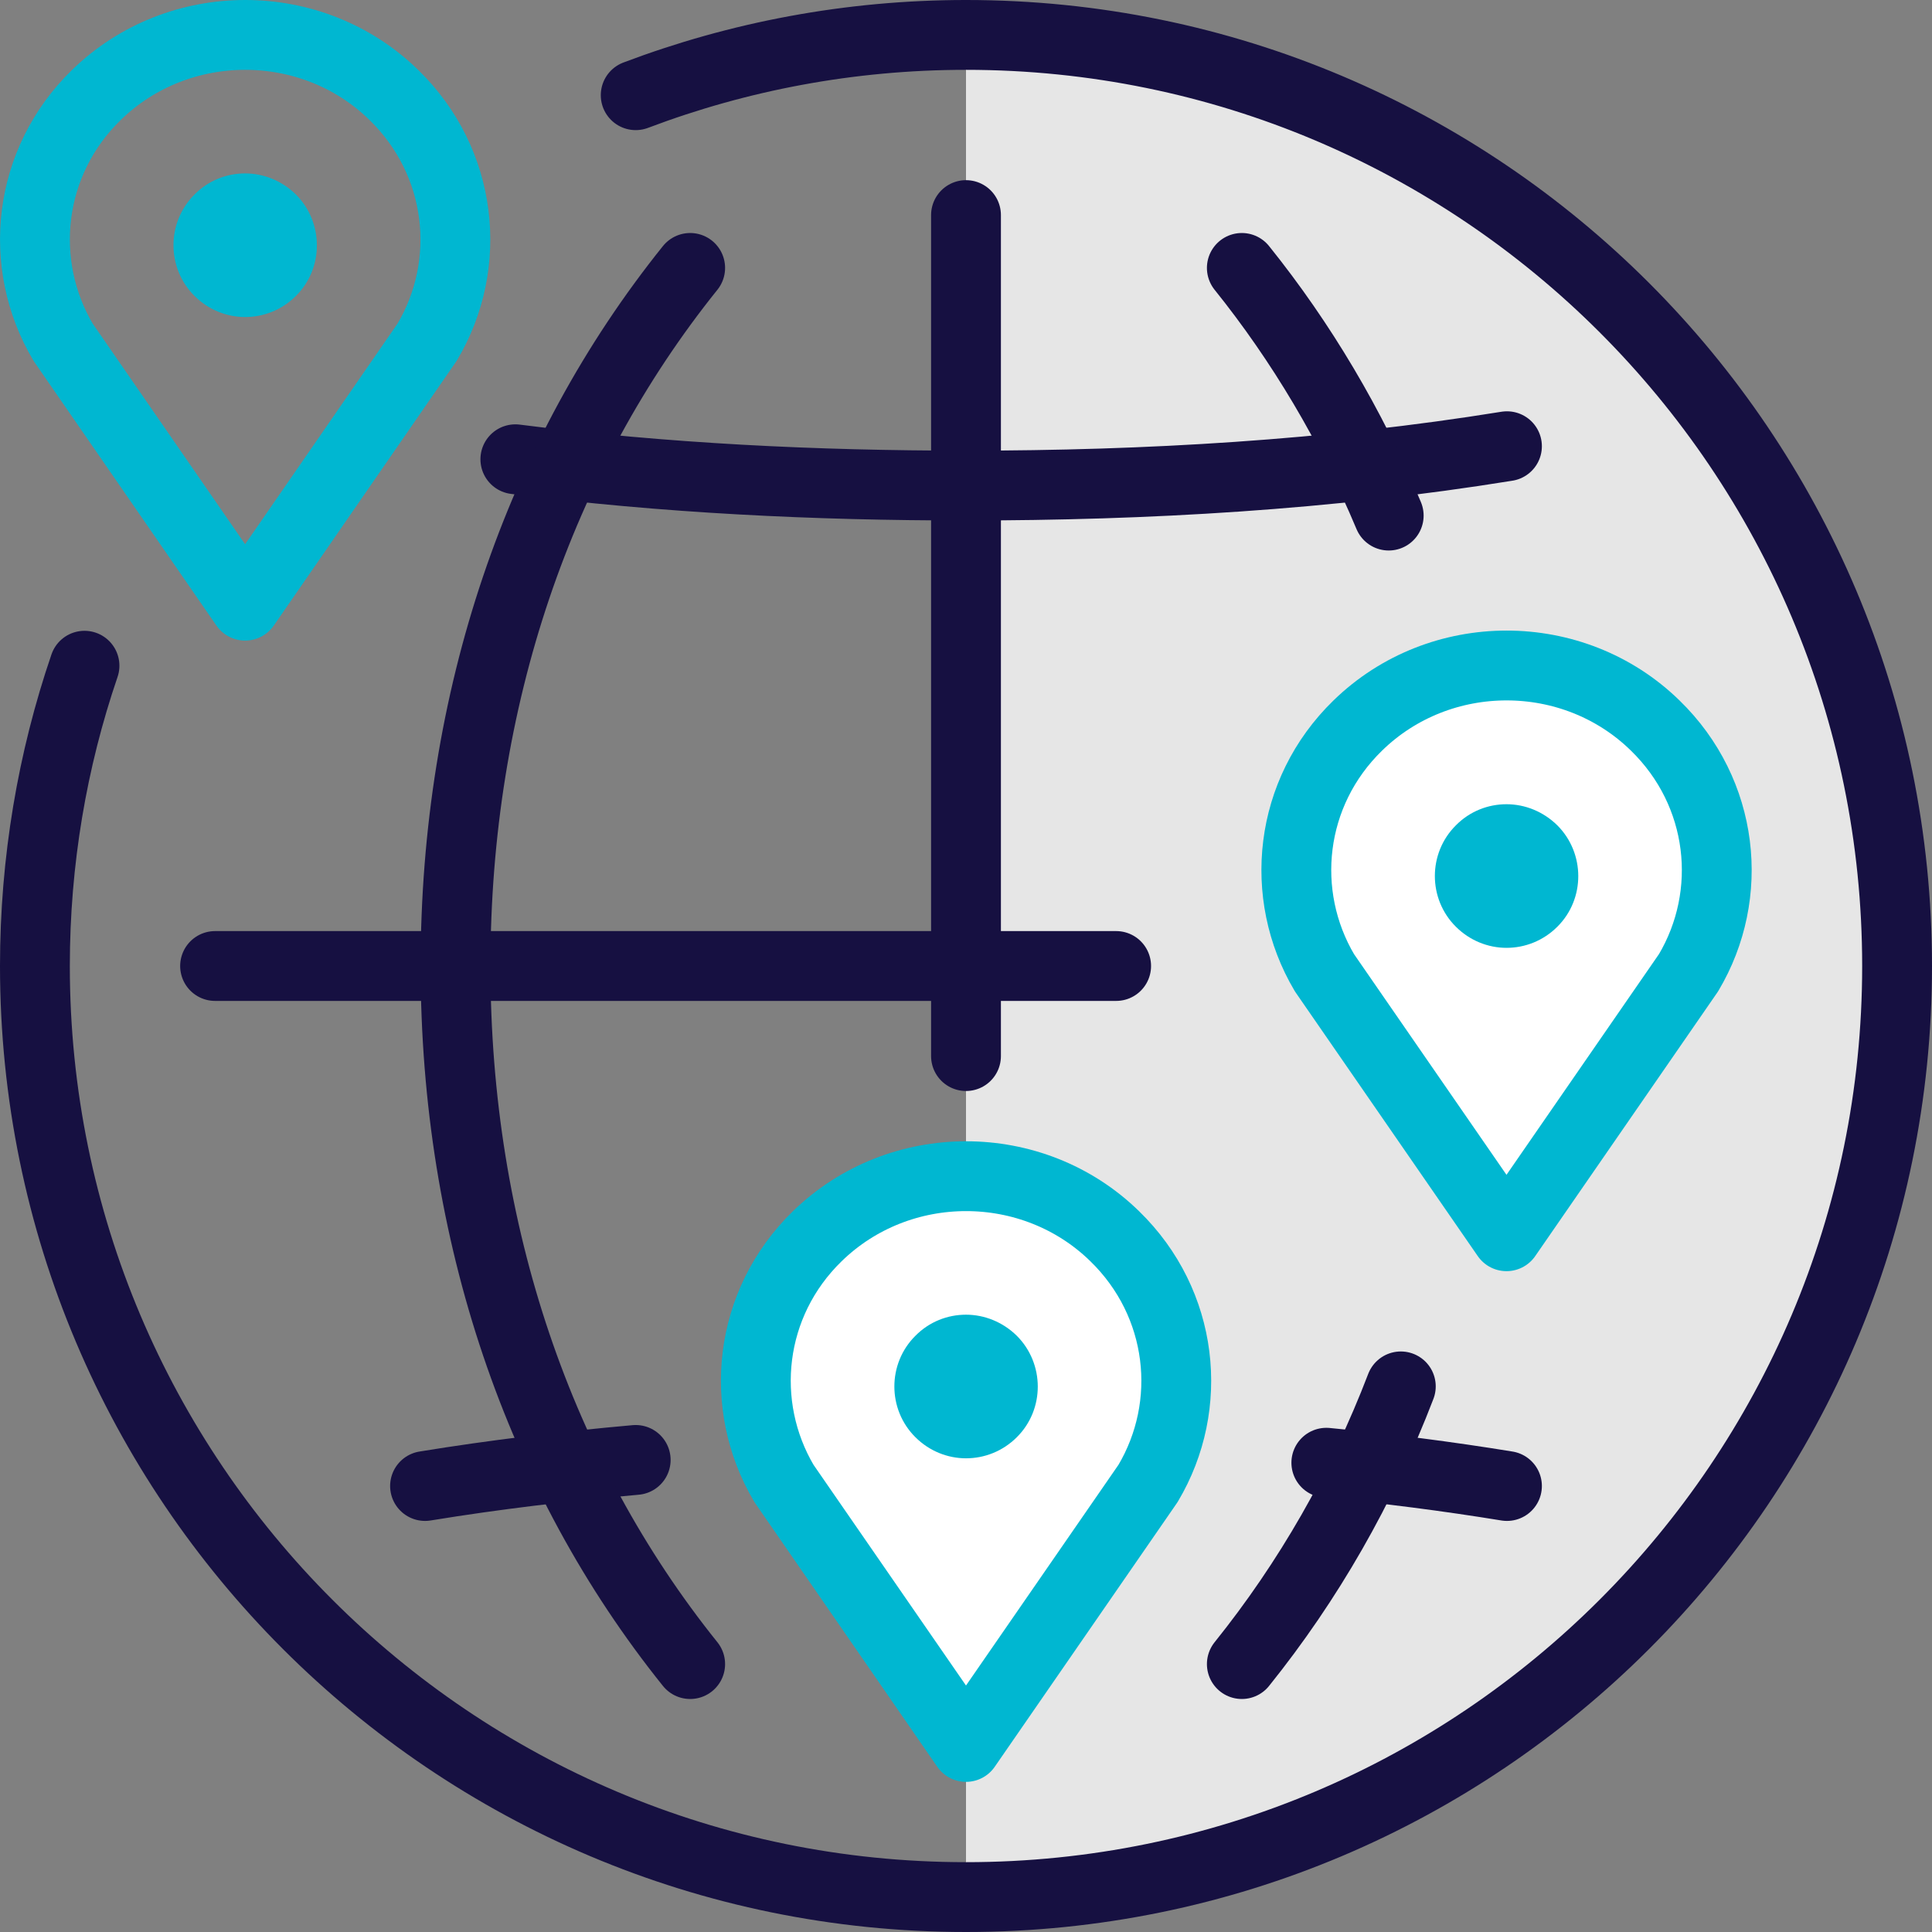 <?xml version="1.0" encoding="UTF-8"?><svg id="Layer_2" xmlns="http://www.w3.org/2000/svg" viewBox="0 0 83 83"><rect x="0" y="0" width="83" height="83" fill="#808080" stroke="none"/><defs><style>.cls-1{fill:#e6e6e6;}.cls-2{fill:#00b7d1;stroke-miterlimit:10;}.cls-2,.cls-3,.cls-4{stroke:#00b7d1;}.cls-3{fill:#fff;}.cls-3,.cls-5,.cls-4{stroke-linecap:round;stroke-linejoin:round;stroke-width:3px;}.cls-5{stroke:#161041;}.cls-5,.cls-4{fill:none;}</style></defs><g id="Layer_1-2"><g id="Global"><path class="cls-1" d="m41.5,1.5c22.09,0,40,17.91,40,40s-17.91,40-40,40"/><path class="cls-4" d="m18.35,14.7c2-3.36,1.53-7.74-1.43-10.62C13.4.64,7.67.64,4.14,4.08c-2.96,2.88-3.42,7.26-1.43,10.62l7.82,11.32,7.82-11.32Z"/><path class="cls-2" d="m10.53,10.53h0s0,0,0,0m0-2.58c-.66,0-1.32.25-1.82.76-1.01,1-1.01,2.65,0,3.65.5.5,1.16.76,1.82.76s1.32-.25,1.83-.76c1.01-1,1-2.65,0-3.65-.51-.5-1.17-.76-1.83-.76h0Z"/><path class="cls-3" d="m49.32,63.73c2-3.36,1.53-7.74-1.43-10.62-3.52-3.44-9.25-3.44-12.78,0-2.96,2.88-3.42,7.26-1.43,10.62l7.82,11.32,7.82-11.32Z"/><path class="cls-2" d="m41.5,59.56h0s0,0,0,0m0-2.58c-.66,0-1.32.25-1.82.76-1.01,1-1.01,2.65,0,3.65.5.5,1.16.76,1.82.76s1.32-.25,1.83-.76c1.01-1,1-2.65,0-3.65-.51-.5-1.17-.76-1.83-.76h0Z"/><path class="cls-3" d="m72.54,41.79c2-3.36,1.53-7.74-1.43-10.62-3.52-3.44-9.25-3.44-12.78,0-2.96,2.88-3.42,7.26-1.43,10.62l7.82,11.32,7.82-11.32Z"/><path class="cls-2" d="m64.72,37.63h0s0,0,0,0m0-2.58c-.66,0-1.32.25-1.82.76-1.01,1-1.01,2.65,0,3.65.5.5,1.16.76,1.82.76s1.32-.25,1.83-.76c1.01-1,1-2.65,0-3.65-.51-.5-1.17-.76-1.83-.76h0Z"/><path class="cls-5" d="m27.31,4.09c4.41-1.67,9.2-2.59,14.19-2.59,22.09,0,40,17.91,40,40s-17.91,40-40,40S1.5,63.59,1.5,41.5c0-4.51.75-8.86,2.13-12.9"/><path class="cls-5" d="m56.98,62.84c2.6.25,5.18.58,7.76,1"/><path class="cls-5" d="m18.26,63.84c3-.49,6.02-.85,9.05-1.12"/><path class="cls-5" d="m22.14,19.73c6.41.82,12.9,1.13,19.36,1.13,7.76,0,15.57-.45,23.24-1.69"/><line class="cls-5" x1="41.5" y1="9.24" x2="41.5" y2="45.37"/><line class="cls-5" x1="9.24" y1="41.5" x2="47.95" y2="41.5"/><path class="cls-5" d="m29.65,11.51c-6.5,8.09-10.08,18.54-10.08,29.99s3.59,21.91,10.08,29.99"/><path class="cls-5" d="m60.18,59.56c-1.67,4.36-3.97,8.37-6.83,11.93"/><path class="cls-5" d="m53.35,11.51c2.57,3.2,4.69,6.78,6.31,10.64"/></g></g></svg>